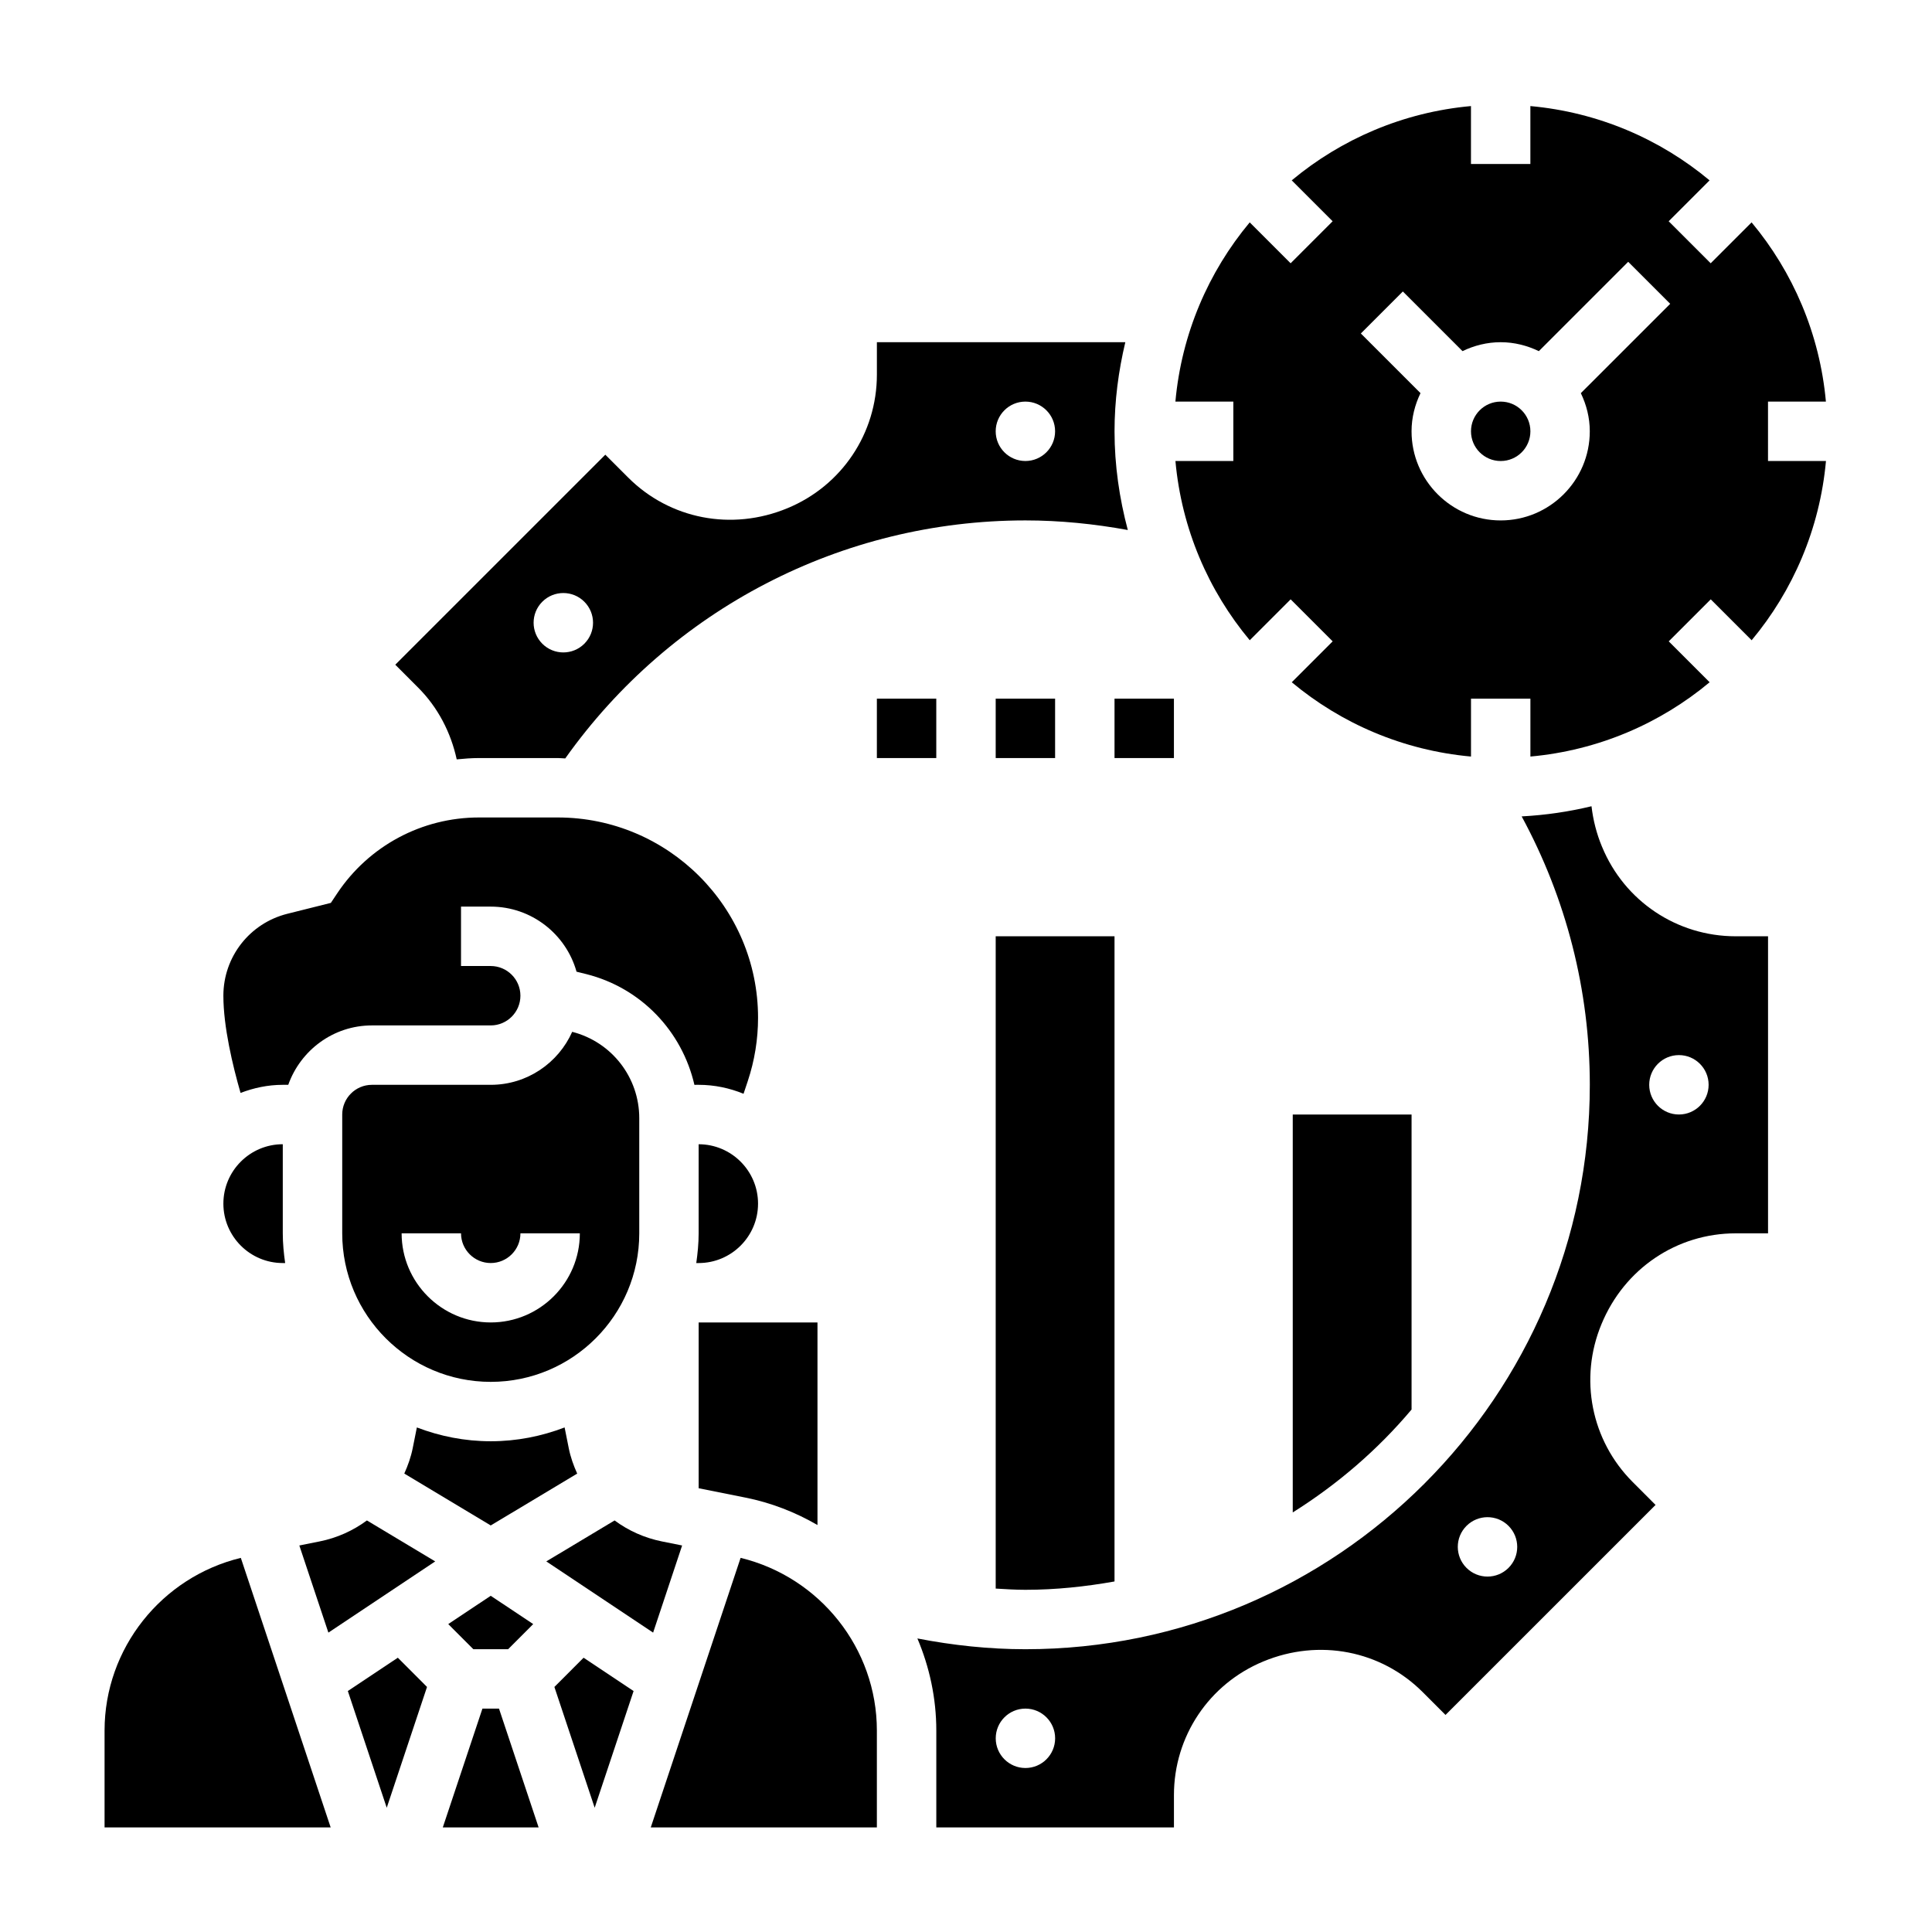 <?xml version="1.0" encoding="UTF-8"?>
<!-- Uploaded to: SVG Repo, www.svgrepo.com, Generator: SVG Repo Mixer Tools -->
<svg fill="#000000" width="800px" height="800px" version="1.1" viewBox="144 144 512 512" xmlns="http://www.w3.org/2000/svg">
 <g>
  <path d="m228.67 552.5-5.344 1.07 7.699 23.09 28.309-18.871-18.098-10.855c-3.656 2.699-7.914 4.637-12.566 5.566z"/>
  <path d="m294.73 527.8-1.102-5.512c-6.094 2.332-12.676 3.66-19.578 3.66s-13.484-1.332-19.578-3.66l-1.102 5.512c-0.473 2.363-1.273 4.582-2.227 6.707l22.906 13.754 22.914-13.746c-0.961-2.133-1.762-4.352-2.234-6.715z"/>
  <path d="m262.79 574.4 6.644 6.652h9.227l6.644-6.652-11.258-7.5z"/>
  <path d="m218.94 478.72h0.629c-0.367-2.582-0.629-5.195-0.629-7.871v-23.617c-8.684 0-15.742 7.062-15.742 15.742 0 8.684 7.059 15.746 15.742 15.746z"/>
  <path d="m171.71 602.61v25.68h59.922l-23.812-71.438c-21.004 5.106-36.109 23.984-36.109 45.758z"/>
  <path d="m236.18 592.14 10.309 30.934 10.676-32.016-7.738-7.746z"/>
  <path d="m265.03 345.24c1.953-0.191 3.922-0.348 5.906-0.348h20.867c0.668 0 1.324 0.078 1.992 0.102 28.078-39.555 73.297-63.078 121.95-63.078 9.148 0 18.215 0.914 27.137 2.543-2.223-8.367-3.519-17.105-3.519-26.16 0-8.141 1.055-16.02 2.859-23.617l-65.836 0.004v8.574c0 15.578-9.312 29.48-23.719 35.426-14.762 6.117-31.172 2.883-42.188-8.125l-6.062-6.062-55.664 55.656 6.062 6.07c5.223 5.223 8.668 11.883 10.219 19.016zm150.71-94.812c4.344 0 7.871 3.527 7.871 7.871s-3.527 7.871-7.871 7.871-7.871-3.527-7.871-7.871 3.527-7.871 7.871-7.871zm-128.02 53.035c1.535-1.535 3.551-2.305 5.566-2.305s4.031 0.77 5.566 2.305c3.078 3.078 3.078 8.062 0 11.133-1.535 1.535-3.551 2.305-5.566 2.305s-4.031-0.77-5.566-2.305c-3.078-3.082-3.078-8.062 0-11.133z"/>
  <path d="m218.94 431.49h1.449c3.258-9.141 11.918-15.742 22.168-15.742h31.488c4.336 0 7.871-3.527 7.871-7.871s-3.535-7.871-7.871-7.871h-7.871v-15.742h7.871c10.816 0 19.965 7.312 22.742 17.246l2.543 0.629c14.602 3.66 25.426 15.176 28.695 29.355l1.121-0.004c4.211 0 8.227 0.867 11.902 2.371l1.117-3.344c1.805-5.43 2.727-11.082 2.727-16.797 0-29.266-23.812-53.082-53.09-53.082h-20.867c-15.129 0-29.18 7.519-37.574 20.113l-1.684 2.527-11.523 2.883c-9.992 2.504-16.957 11.422-16.957 21.711 0 8.227 2.465 18.516 4.551 25.766 3.484-1.332 7.231-2.148 11.191-2.148z"/>
  <path d="m271.85 596.8-10.504 31.488h25.395l-10.5-31.488z"/>
  <path d="m313.41 470.85v-30.52c0-10.816-7.305-20.207-17.773-22.883-3.68 8.262-11.969 14.043-21.586 14.043h-31.488c-4.336 0-7.871 3.527-7.871 7.871v31.488c0 21.703 17.656 39.359 39.359 39.359s39.359-17.656 39.359-39.359zm-39.359 23.613c-13.02 0-23.617-10.598-23.617-23.617h15.742c0 4.344 3.535 7.871 7.871 7.871 4.336 0 7.871-3.527 7.871-7.871h15.742c0.008 13.023-10.59 23.617-23.609 23.617z"/>
  <path d="m360.64 548.15v-53.688h-31.488v43.934l12.352 2.473c6.891 1.371 13.312 3.898 19.137 7.281z"/>
  <path d="m344.89 462.98c0-8.684-7.062-15.742-15.742-15.742v23.617c0 2.676-0.262 5.289-0.629 7.871l0.625-0.004c8.684 0 15.746-7.062 15.746-15.742z"/>
  <path d="m324.77 553.57-5.336-1.07c-4.652-0.938-8.918-2.867-12.562-5.566l-18.098 10.855 28.309 18.871z"/>
  <path d="m407.87 564.99c2.621 0.156 5.234 0.324 7.871 0.324 8.07 0 15.934-0.844 23.617-2.211v-170.98h-31.488z"/>
  <path d="m612.54 250.43h15.344c-1.629-17.973-8.746-34.371-19.695-47.5l-10.84 10.84-11.133-11.133 10.84-10.84c-13.121-10.949-29.52-18.055-47.492-19.688v15.344h-15.742v-15.344c-17.973 1.629-34.371 8.746-47.5 19.688l10.84 10.84-11.133 11.133-10.84-10.84c-10.949 13.121-18.066 29.527-19.695 47.5h15.352v15.742h-15.344c1.629 17.973 8.746 34.371 19.695 47.5l10.84-10.84 11.133 11.133-10.84 10.84c13.121 10.949 29.527 18.059 47.5 19.688v-15.344h15.742v15.344c17.973-1.629 34.371-8.746 47.5-19.688l-10.84-10.84 11.133-11.133 10.84 10.84c10.949-13.121 18.066-29.527 19.695-47.5l-15.359 0.004zm-49.602-2.242c1.48 3.078 2.371 6.477 2.371 10.113 0 13.02-10.598 23.617-23.617 23.617-13.02 0-23.617-10.598-23.617-23.617 0-3.637 0.891-7.039 2.371-10.117l-15.809-15.809 11.133-11.133 15.809 15.809c3.074-1.477 6.477-2.363 10.113-2.363 3.637 0 7.039 0.891 10.117 2.371l23.68-23.68 11.133 11.133z"/>
  <path d="m549.57 258.3c0 4.348-3.523 7.875-7.871 7.875-4.348 0-7.871-3.527-7.871-7.875 0-4.348 3.523-7.871 7.871-7.871 4.348 0 7.871 3.523 7.871 7.871"/>
  <path d="m518.08 439.36h-31.488v105.45c11.855-7.438 22.508-16.602 31.488-27.27z"/>
  <path d="m340.27 556.85-23.812 71.441h59.922v-25.68c0-21.773-15.105-40.652-36.109-45.762z"/>
  <path d="m290.92 591.06 10.676 32.016 10.312-30.934-13.25-8.828z"/>
  <path d="m568.55 368.4c-1.473-3.535-2.363-7.133-2.785-10.738-5.984 1.449-12.172 2.356-18.508 2.691 11.801 21.77 18.059 46.062 18.059 71.137 0 82.477-67.094 149.57-149.57 149.57-9.676 0-19.23-1.031-28.629-2.852 3.203 7.562 5.012 15.805 5.012 24.402v25.68h62.977v-8.574c0-15.578 9.312-29.48 23.719-35.426 14.762-6.117 31.18-2.883 42.188 8.125l6.062 6.062 55.664-55.656-6.062-6.07c-11.004-11.004-14.258-27.426-8.273-41.832 6.09-14.758 19.992-24.07 35.57-24.07h8.574v-78.723h-8.574c-15.578 0-29.48-9.312-35.422-23.727zm-152.8 244.14c-4.344 0-7.871-3.527-7.871-7.871s3.527-7.871 7.871-7.871 7.871 3.527 7.871 7.871-3.523 7.871-7.871 7.871zm128.02-53.035c-1.535 1.535-3.551 2.305-5.566 2.305s-4.031-0.77-5.566-2.305c-3.078-3.078-3.078-8.062 0-11.133 1.535-1.535 3.551-2.305 5.566-2.305s4.031 0.77 5.566 2.305c3.078 3.082 3.078 8.062 0 11.133zm45.16-120.15c-4.344 0-7.871-3.527-7.871-7.871s3.527-7.871 7.871-7.871 7.871 3.527 7.871 7.871c0.004 4.344-3.523 7.871-7.871 7.871z"/>
  <path d="m376.38 329.15h15.742v15.742h-15.742z"/>
  <path d="m407.87 329.15h15.742v15.742h-15.742z"/>
  <path d="m439.36 329.15h15.742v15.742h-15.742z"/>
 </g>
</svg>